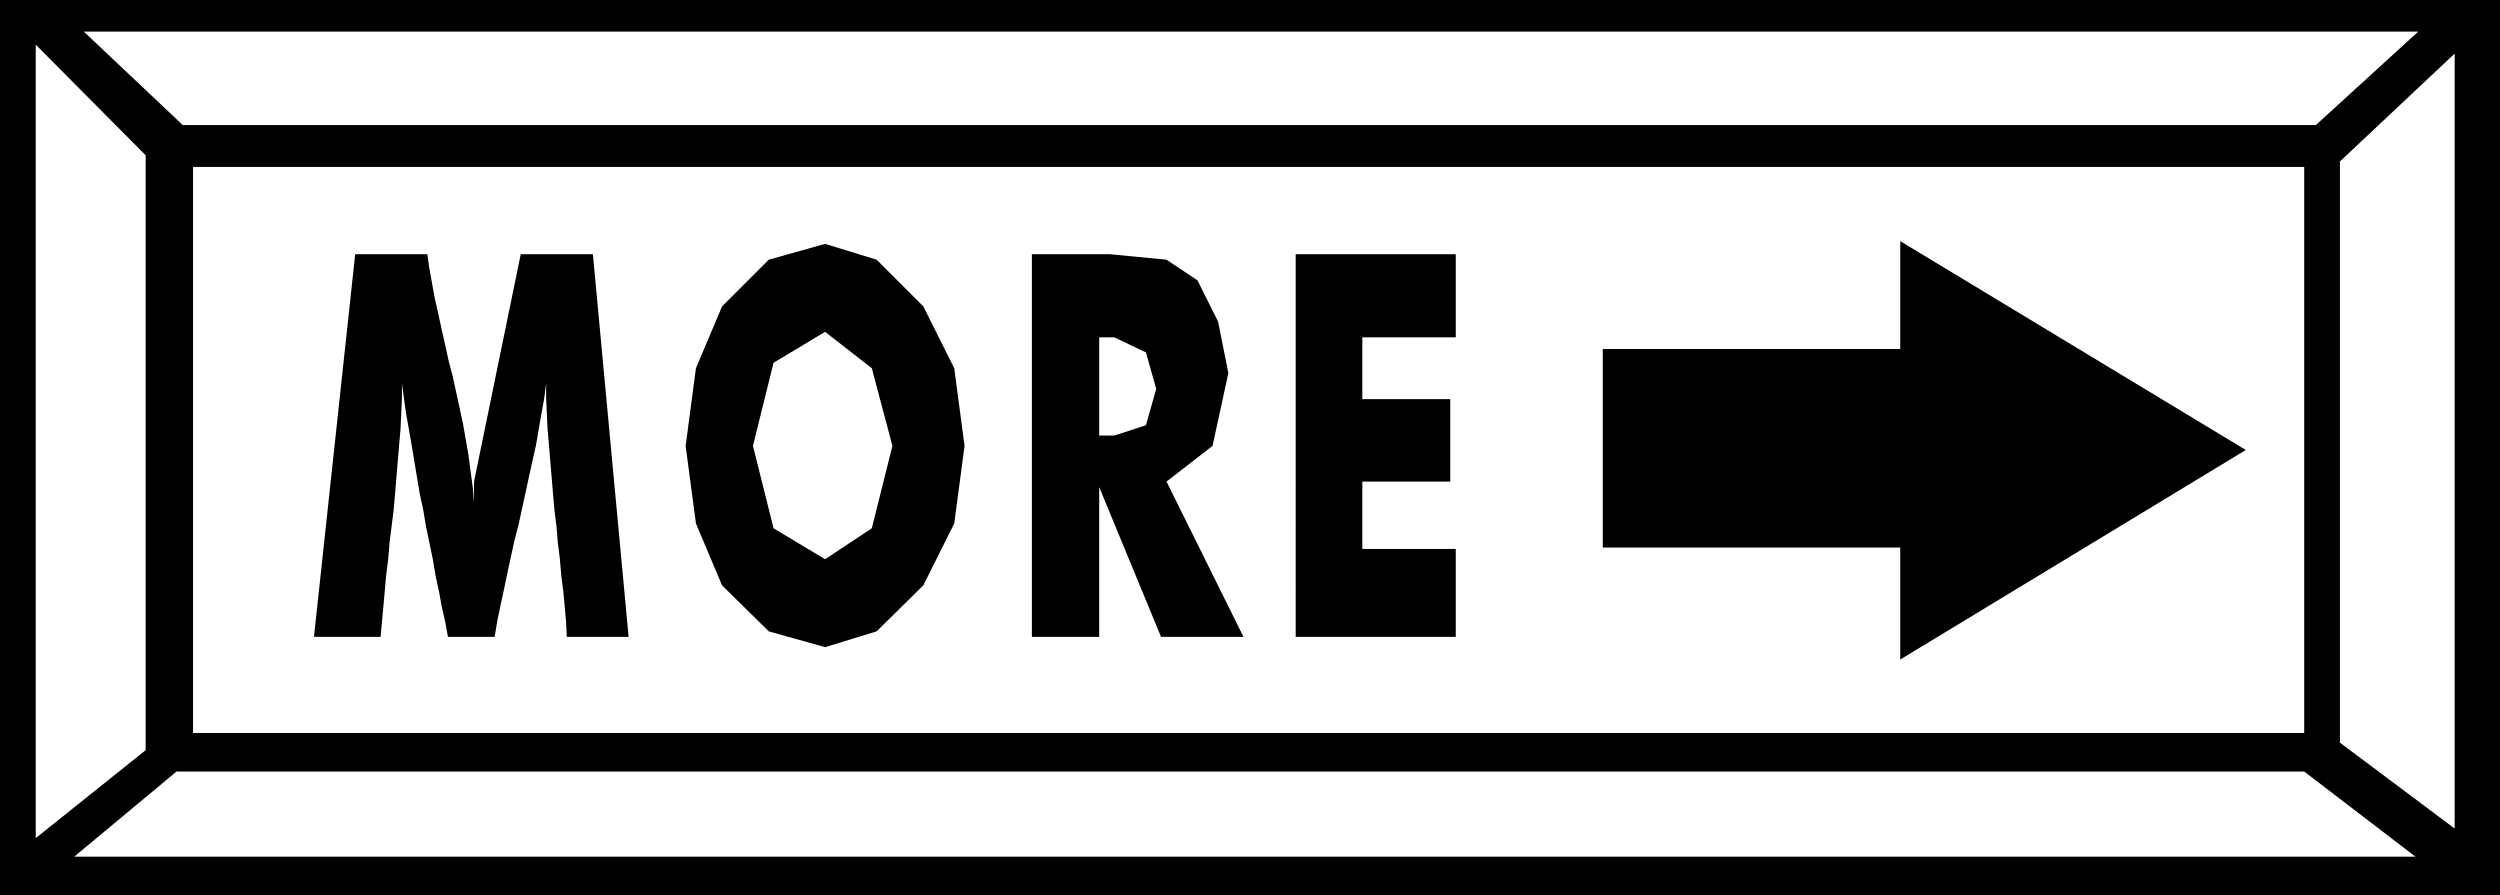 <svg xmlns="http://www.w3.org/2000/svg" width="3.639in" height="1.303in" fill-rule="evenodd" stroke-linecap="round" preserveAspectRatio="none" viewBox="0 0 3639 1303"><style>.brush1{fill:#000}.pen1{stroke:none}</style><path d="M0 0h3639v1303H0V0z" class="pen1 brush1"/><path d="M281 243h3073v824H281V243zM122 46h3398l-149 136H266L122 46zm3394 1201H108l149-124h3097l162 124zM52 65l160 161v866L52 1220V65zm3521 13-167 157v846l167 125V78z" class="pen1" style="fill:#fff"/><path d="M915 927h-90l-1-22-2-22-2-22-3-23-2-24-3-24-2-24-3-24-2-23-2-24-2-24-2-24-2-23-1-22-1-22v-22l-3 23-4 22-4 23-4 23-5 22-5 23-5 23-5 23-5 23-6 23-5 23-5 23-5 24-5 23-5 24-4 24h-68l-4-22-5-22-4-22-5-23-4-24-5-24-5-24-4-24-5-23-4-24-4-24-4-24-4-23-4-22-3-22-3-22v22l-1 22-1 22-2 23-2 24-2 24-2 24-2 23-3 24-3 24-2 24-3 24-2 23-2 22-2 22-2 22h-97l60-557h105l3 21 4 22 4 22 5 22 5 23 5 22 5 23 6 23 5 23 5 23 5 23 4 23 4 23 3 23 3 22 2 23v-30l68-331h105l52 557zm489-278-15 113-45 90-68 67-75 23-82-23-68-67-38-90-15-113 15-113 38-90 68-68 82-23 75 23 68 68 45 90 15 113zm-203 165 68-45 30-120-30-113-68-53-75 45-30 121 30 120 75 45zm301 113V370h113l83 8 45 30 30 60 15 75-23 106-67 52 112 226h-120l-90-218v218h-98zm98-293h22l46-15 15-53-15-53-46-22h-22v143zm286 293V370h233v121h-136v90h128v120h-128v98h136v128h-233zm447-130V508h433V351l503 304-503 305V797h-433z" class="pen1 brush1"/></svg>

